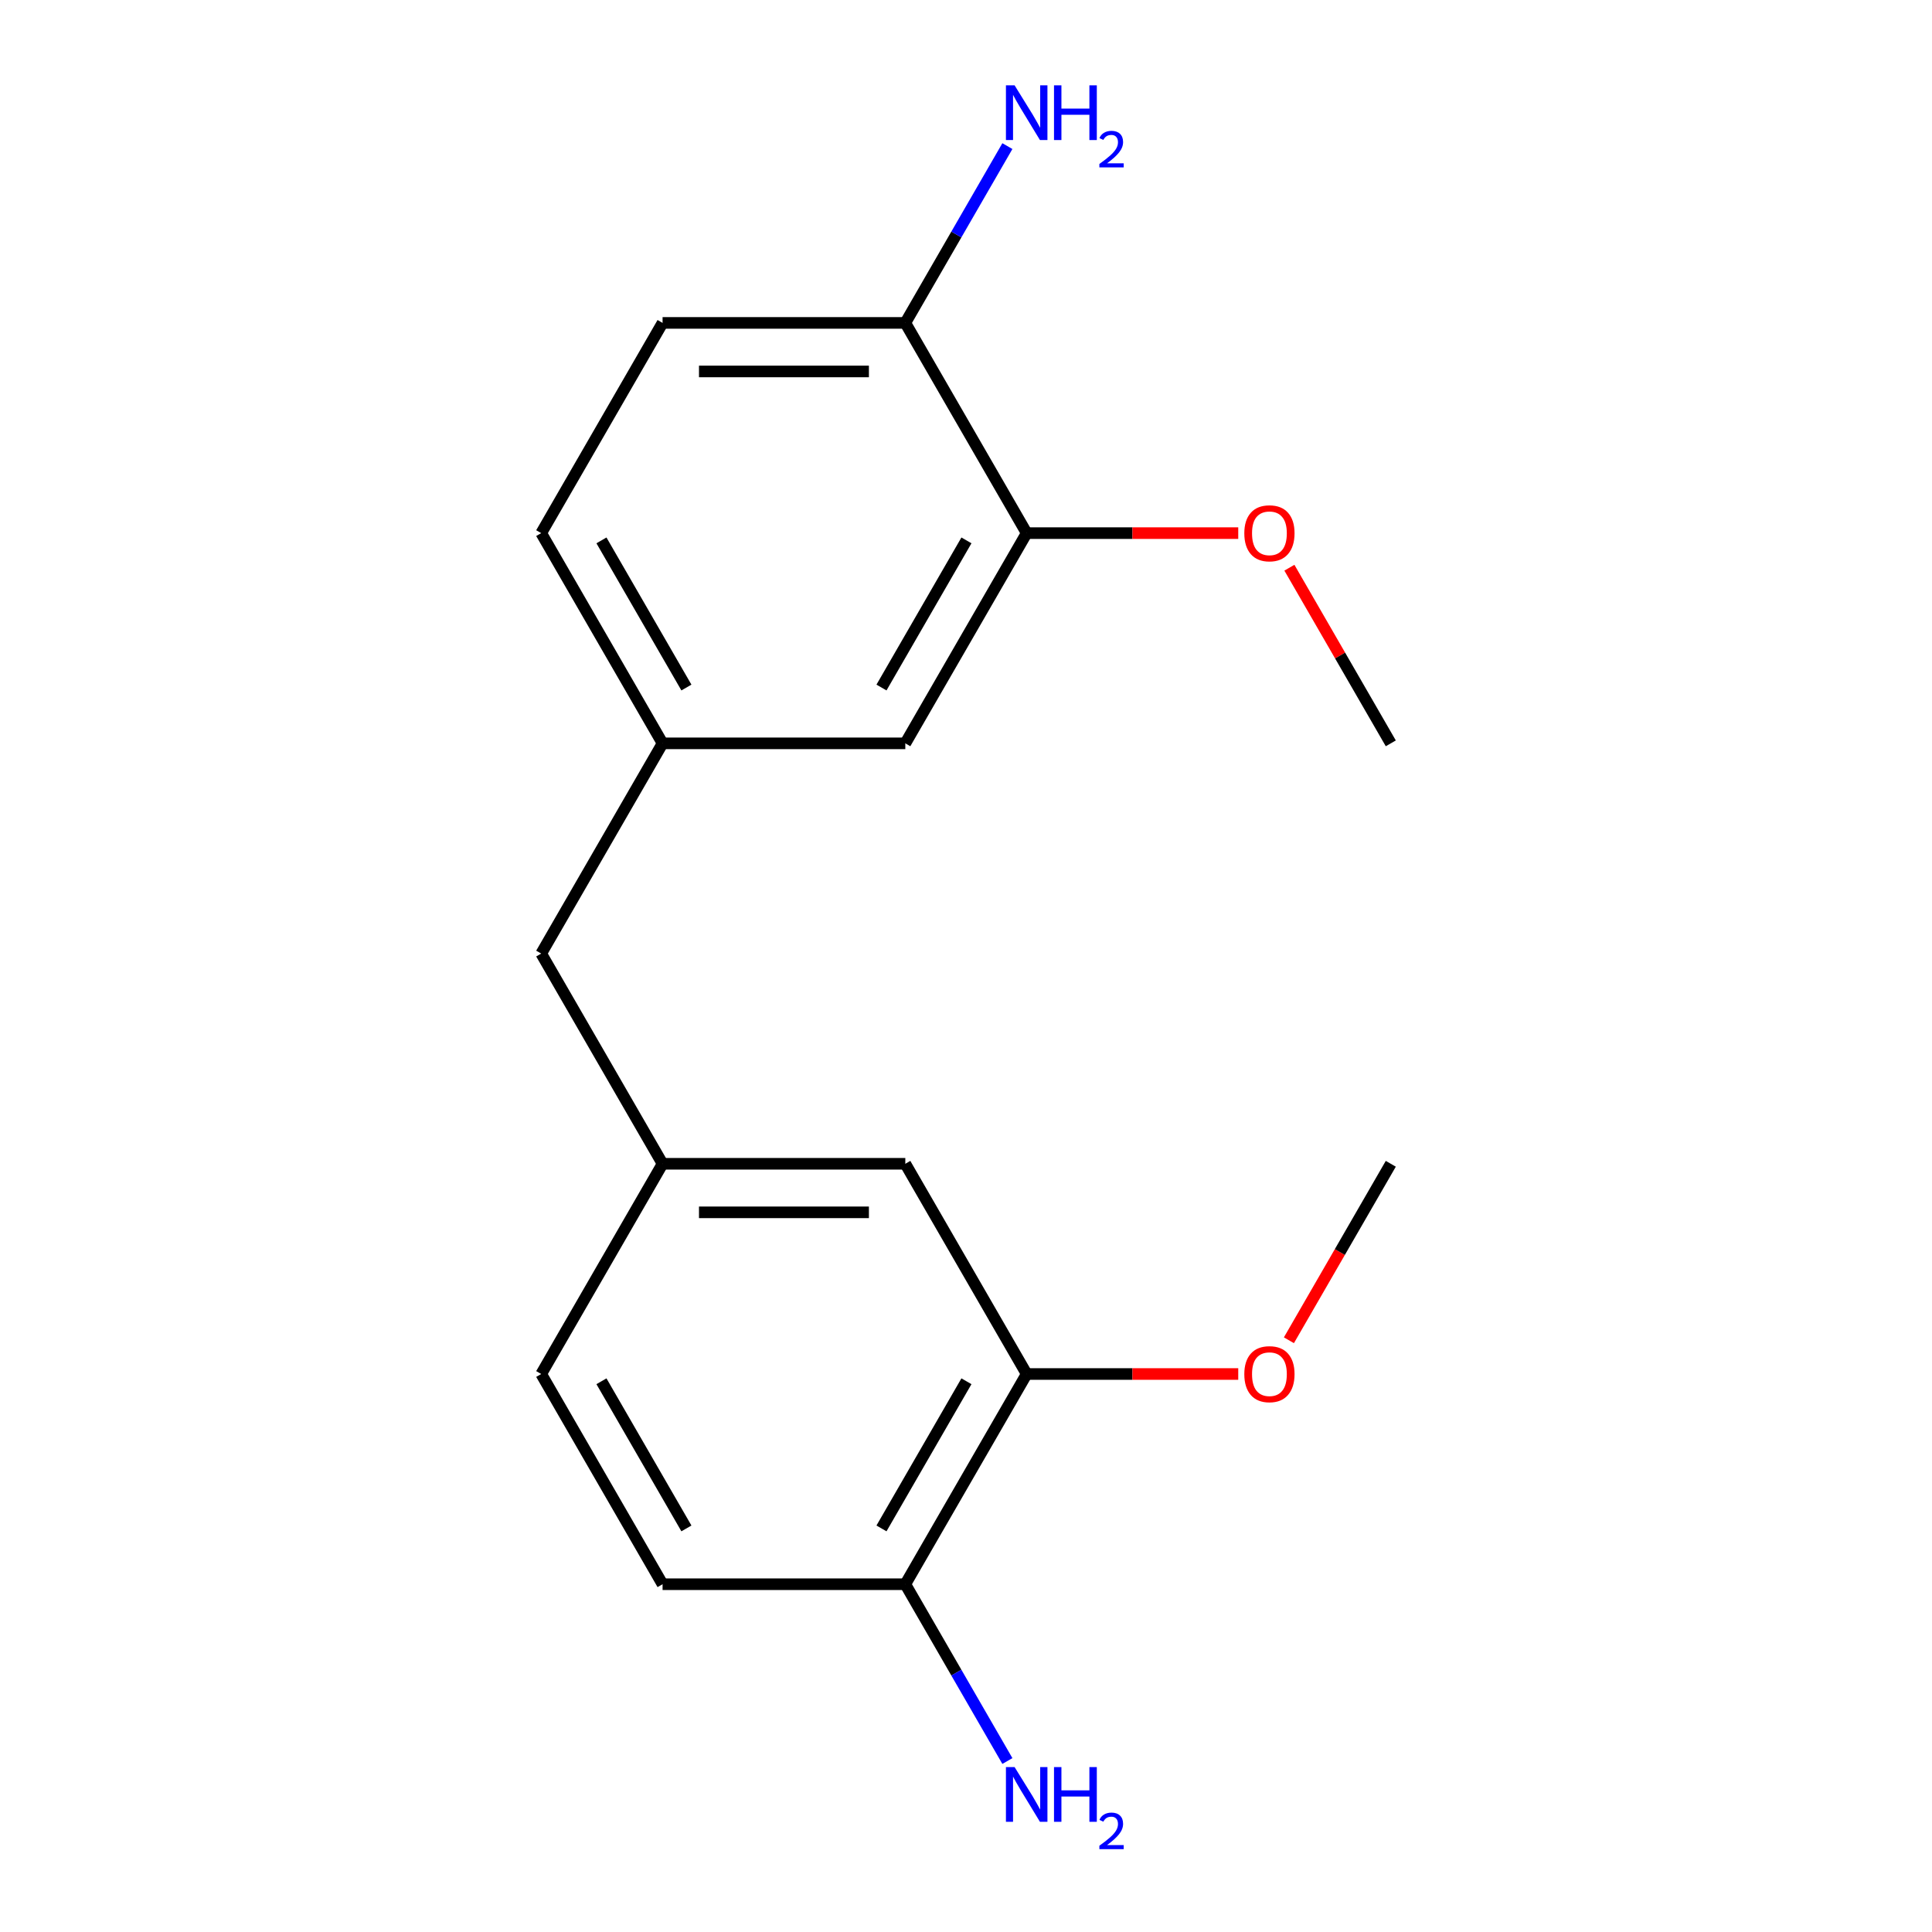 <?xml version='1.0' encoding='iso-8859-1'?>
<svg version='1.1' baseProfile='full'
              xmlns='http://www.w3.org/2000/svg'
                      xmlns:rdkit='http://www.rdkit.org/xml'
                      xmlns:xlink='http://www.w3.org/1999/xlink'
                  xml:space='preserve'
width='1000px' height='1000px' viewBox='0 0 1000 1000'>
<!-- END OF HEADER -->
<rect style='opacity:1.0;fill:#FFFFFF;stroke:none' width='1000' height='1000' x='0' y='0'> </rect>
<path class='bond-1' d='M 531.411,711.183 L 468.589,819.992' style='fill:none;fill-rule:evenodd;stroke:#000000;stroke-width:6px;stroke-linecap:butt;stroke-linejoin:miter;stroke-opacity:1' />
<path class='bond-1' d='M 500.226,714.94 L 456.251,791.107' style='fill:none;fill-rule:evenodd;stroke:#000000;stroke-width:6px;stroke-linecap:butt;stroke-linejoin:miter;stroke-opacity:1' />
<path class='bond-3' d='M 531.411,711.183 L 468.589,602.374' style='fill:none;fill-rule:evenodd;stroke:#000000;stroke-width:6px;stroke-linecap:butt;stroke-linejoin:miter;stroke-opacity:1' />
<path class='bond-14' d='M 531.411,711.183 L 586.161,711.183' style='fill:none;fill-rule:evenodd;stroke:#000000;stroke-width:6px;stroke-linecap:butt;stroke-linejoin:miter;stroke-opacity:1' />
<path class='bond-14' d='M 586.161,711.183 L 640.912,711.183' style='fill:none;fill-rule:evenodd;stroke:#FF0000;stroke-width:6px;stroke-linecap:butt;stroke-linejoin:miter;stroke-opacity:1' />
<path class='bond-0' d='M 531.411,275.945 L 468.589,384.755' style='fill:none;fill-rule:evenodd;stroke:#000000;stroke-width:6px;stroke-linecap:butt;stroke-linejoin:miter;stroke-opacity:1' />
<path class='bond-0' d='M 500.226,279.702 L 456.251,355.869' style='fill:none;fill-rule:evenodd;stroke:#000000;stroke-width:6px;stroke-linecap:butt;stroke-linejoin:miter;stroke-opacity:1' />
<path class='bond-15' d='M 531.411,275.945 L 586.161,275.945' style='fill:none;fill-rule:evenodd;stroke:#000000;stroke-width:6px;stroke-linecap:butt;stroke-linejoin:miter;stroke-opacity:1' />
<path class='bond-15' d='M 586.161,275.945 L 640.912,275.945' style='fill:none;fill-rule:evenodd;stroke:#FF0000;stroke-width:6px;stroke-linecap:butt;stroke-linejoin:miter;stroke-opacity:1' />
<path class='bond-19' d='M 531.411,275.945 L 468.589,167.136' style='fill:none;fill-rule:evenodd;stroke:#000000;stroke-width:6px;stroke-linecap:butt;stroke-linejoin:miter;stroke-opacity:1' />
<path class='bond-8' d='M 468.589,819.992 L 342.947,819.992' style='fill:none;fill-rule:evenodd;stroke:#000000;stroke-width:6px;stroke-linecap:butt;stroke-linejoin:miter;stroke-opacity:1' />
<path class='bond-10' d='M 468.589,819.992 L 495.006,865.747' style='fill:none;fill-rule:evenodd;stroke:#000000;stroke-width:6px;stroke-linecap:butt;stroke-linejoin:miter;stroke-opacity:1' />
<path class='bond-10' d='M 495.006,865.747 L 521.422,911.501' style='fill:none;fill-rule:evenodd;stroke:#0000FF;stroke-width:6px;stroke-linecap:butt;stroke-linejoin:miter;stroke-opacity:1' />
<path class='bond-2' d='M 468.589,167.136 L 342.947,167.136' style='fill:none;fill-rule:evenodd;stroke:#000000;stroke-width:6px;stroke-linecap:butt;stroke-linejoin:miter;stroke-opacity:1' />
<path class='bond-2' d='M 449.743,192.264 L 361.793,192.264' style='fill:none;fill-rule:evenodd;stroke:#000000;stroke-width:6px;stroke-linecap:butt;stroke-linejoin:miter;stroke-opacity:1' />
<path class='bond-11' d='M 468.589,167.136 L 495.006,121.382' style='fill:none;fill-rule:evenodd;stroke:#000000;stroke-width:6px;stroke-linecap:butt;stroke-linejoin:miter;stroke-opacity:1' />
<path class='bond-11' d='M 495.006,121.382 L 521.422,75.627' style='fill:none;fill-rule:evenodd;stroke:#0000FF;stroke-width:6px;stroke-linecap:butt;stroke-linejoin:miter;stroke-opacity:1' />
<path class='bond-5' d='M 468.589,602.374 L 342.947,602.374' style='fill:none;fill-rule:evenodd;stroke:#000000;stroke-width:6px;stroke-linecap:butt;stroke-linejoin:miter;stroke-opacity:1' />
<path class='bond-5' d='M 449.743,627.502 L 361.793,627.502' style='fill:none;fill-rule:evenodd;stroke:#000000;stroke-width:6px;stroke-linecap:butt;stroke-linejoin:miter;stroke-opacity:1' />
<path class='bond-4' d='M 468.589,384.755 L 342.947,384.755' style='fill:none;fill-rule:evenodd;stroke:#000000;stroke-width:6px;stroke-linecap:butt;stroke-linejoin:miter;stroke-opacity:1' />
<path class='bond-9' d='M 342.947,602.374 L 280.126,493.564' style='fill:none;fill-rule:evenodd;stroke:#000000;stroke-width:6px;stroke-linecap:butt;stroke-linejoin:miter;stroke-opacity:1' />
<path class='bond-13' d='M 342.947,602.374 L 280.126,711.183' style='fill:none;fill-rule:evenodd;stroke:#000000;stroke-width:6px;stroke-linecap:butt;stroke-linejoin:miter;stroke-opacity:1' />
<path class='bond-6' d='M 342.947,384.755 L 280.126,493.564' style='fill:none;fill-rule:evenodd;stroke:#000000;stroke-width:6px;stroke-linecap:butt;stroke-linejoin:miter;stroke-opacity:1' />
<path class='bond-12' d='M 342.947,384.755 L 280.126,275.945' style='fill:none;fill-rule:evenodd;stroke:#000000;stroke-width:6px;stroke-linecap:butt;stroke-linejoin:miter;stroke-opacity:1' />
<path class='bond-12' d='M 355.286,355.869 L 311.311,279.702' style='fill:none;fill-rule:evenodd;stroke:#000000;stroke-width:6px;stroke-linecap:butt;stroke-linejoin:miter;stroke-opacity:1' />
<path class='bond-7' d='M 342.947,167.136 L 280.126,275.945' style='fill:none;fill-rule:evenodd;stroke:#000000;stroke-width:6px;stroke-linecap:butt;stroke-linejoin:miter;stroke-opacity:1' />
<path class='bond-18' d='M 342.947,819.992 L 280.126,711.183' style='fill:none;fill-rule:evenodd;stroke:#000000;stroke-width:6px;stroke-linecap:butt;stroke-linejoin:miter;stroke-opacity:1' />
<path class='bond-18' d='M 355.286,791.107 L 311.311,714.94' style='fill:none;fill-rule:evenodd;stroke:#000000;stroke-width:6px;stroke-linecap:butt;stroke-linejoin:miter;stroke-opacity:1' />
<path class='bond-16' d='M 667.134,693.722 L 693.504,648.048' style='fill:none;fill-rule:evenodd;stroke:#FF0000;stroke-width:6px;stroke-linecap:butt;stroke-linejoin:miter;stroke-opacity:1' />
<path class='bond-16' d='M 693.504,648.048 L 719.874,602.374' style='fill:none;fill-rule:evenodd;stroke:#000000;stroke-width:6px;stroke-linecap:butt;stroke-linejoin:miter;stroke-opacity:1' />
<path class='bond-17' d='M 667.388,293.846 L 693.631,339.3' style='fill:none;fill-rule:evenodd;stroke:#FF0000;stroke-width:6px;stroke-linecap:butt;stroke-linejoin:miter;stroke-opacity:1' />
<path class='bond-17' d='M 693.631,339.3 L 719.874,384.755' style='fill:none;fill-rule:evenodd;stroke:#000000;stroke-width:6px;stroke-linecap:butt;stroke-linejoin:miter;stroke-opacity:1' />
<path  class='atom-11' d='M 525.151 914.642
L 534.431 929.642
Q 535.351 931.122, 536.831 933.802
Q 538.311 936.482, 538.391 936.642
L 538.391 914.642
L 542.151 914.642
L 542.151 942.962
L 538.271 942.962
L 528.311 926.562
Q 527.151 924.642, 525.911 922.442
Q 524.711 920.242, 524.351 919.562
L 524.351 942.962
L 520.671 942.962
L 520.671 914.642
L 525.151 914.642
' fill='#0000FF'/>
<path  class='atom-11' d='M 545.551 914.642
L 549.391 914.642
L 549.391 926.682
L 563.871 926.682
L 563.871 914.642
L 567.711 914.642
L 567.711 942.962
L 563.871 942.962
L 563.871 929.882
L 549.391 929.882
L 549.391 942.962
L 545.551 942.962
L 545.551 914.642
' fill='#0000FF'/>
<path  class='atom-11' d='M 569.083 941.968
Q 569.77 940.199, 571.407 939.223
Q 573.043 938.219, 575.314 938.219
Q 578.139 938.219, 579.723 939.751
Q 581.307 941.282, 581.307 944.001
Q 581.307 946.773, 579.247 949.36
Q 577.215 951.947, 572.991 955.01
L 581.623 955.01
L 581.623 957.122
L 569.031 957.122
L 569.031 955.353
Q 572.515 952.871, 574.575 951.023
Q 576.66 949.175, 577.663 947.512
Q 578.667 945.849, 578.667 944.133
Q 578.667 942.338, 577.769 941.335
Q 576.871 940.331, 575.314 940.331
Q 573.809 940.331, 572.806 940.939
Q 571.803 941.546, 571.09 942.892
L 569.083 941.968
' fill='#0000FF'/>
<path  class='atom-12' d='M 525.151 44.166
L 534.431 59.166
Q 535.351 60.646, 536.831 63.326
Q 538.311 66.006, 538.391 66.166
L 538.391 44.166
L 542.151 44.166
L 542.151 72.486
L 538.271 72.486
L 528.311 56.086
Q 527.151 54.166, 525.911 51.966
Q 524.711 49.766, 524.351 49.086
L 524.351 72.486
L 520.671 72.486
L 520.671 44.166
L 525.151 44.166
' fill='#0000FF'/>
<path  class='atom-12' d='M 545.551 44.166
L 549.391 44.166
L 549.391 56.206
L 563.871 56.206
L 563.871 44.166
L 567.711 44.166
L 567.711 72.486
L 563.871 72.486
L 563.871 59.406
L 549.391 59.406
L 549.391 72.486
L 545.551 72.486
L 545.551 44.166
' fill='#0000FF'/>
<path  class='atom-12' d='M 569.083 71.493
Q 569.77 69.724, 571.407 68.747
Q 573.043 67.744, 575.314 67.744
Q 578.139 67.744, 579.723 69.275
Q 581.307 70.806, 581.307 73.525
Q 581.307 76.297, 579.247 78.885
Q 577.215 81.472, 572.991 84.534
L 581.623 84.534
L 581.623 86.646
L 569.031 86.646
L 569.031 84.877
Q 572.515 82.396, 574.575 80.548
Q 576.66 78.7, 577.663 77.037
Q 578.667 75.374, 578.667 73.657
Q 578.667 71.862, 577.769 70.859
Q 576.871 69.856, 575.314 69.856
Q 573.809 69.856, 572.806 70.463
Q 571.803 71.07, 571.09 72.417
L 569.083 71.493
' fill='#0000FF'/>
<path  class='atom-15' d='M 644.053 711.263
Q 644.053 704.463, 647.413 700.663
Q 650.773 696.863, 657.053 696.863
Q 663.333 696.863, 666.693 700.663
Q 670.053 704.463, 670.053 711.263
Q 670.053 718.143, 666.653 722.063
Q 663.253 725.943, 657.053 725.943
Q 650.813 725.943, 647.413 722.063
Q 644.053 718.183, 644.053 711.263
M 657.053 722.743
Q 661.373 722.743, 663.693 719.863
Q 666.053 716.943, 666.053 711.263
Q 666.053 705.703, 663.693 702.903
Q 661.373 700.063, 657.053 700.063
Q 652.733 700.063, 650.373 702.863
Q 648.053 705.663, 648.053 711.263
Q 648.053 716.983, 650.373 719.863
Q 652.733 722.743, 657.053 722.743
' fill='#FF0000'/>
<path  class='atom-16' d='M 644.053 276.025
Q 644.053 269.225, 647.413 265.425
Q 650.773 261.625, 657.053 261.625
Q 663.333 261.625, 666.693 265.425
Q 670.053 269.225, 670.053 276.025
Q 670.053 282.905, 666.653 286.825
Q 663.253 290.705, 657.053 290.705
Q 650.813 290.705, 647.413 286.825
Q 644.053 282.945, 644.053 276.025
M 657.053 287.505
Q 661.373 287.505, 663.693 284.625
Q 666.053 281.705, 666.053 276.025
Q 666.053 270.465, 663.693 267.665
Q 661.373 264.825, 657.053 264.825
Q 652.733 264.825, 650.373 267.625
Q 648.053 270.425, 648.053 276.025
Q 648.053 281.745, 650.373 284.625
Q 652.733 287.505, 657.053 287.505
' fill='#FF0000'/>
</svg>
